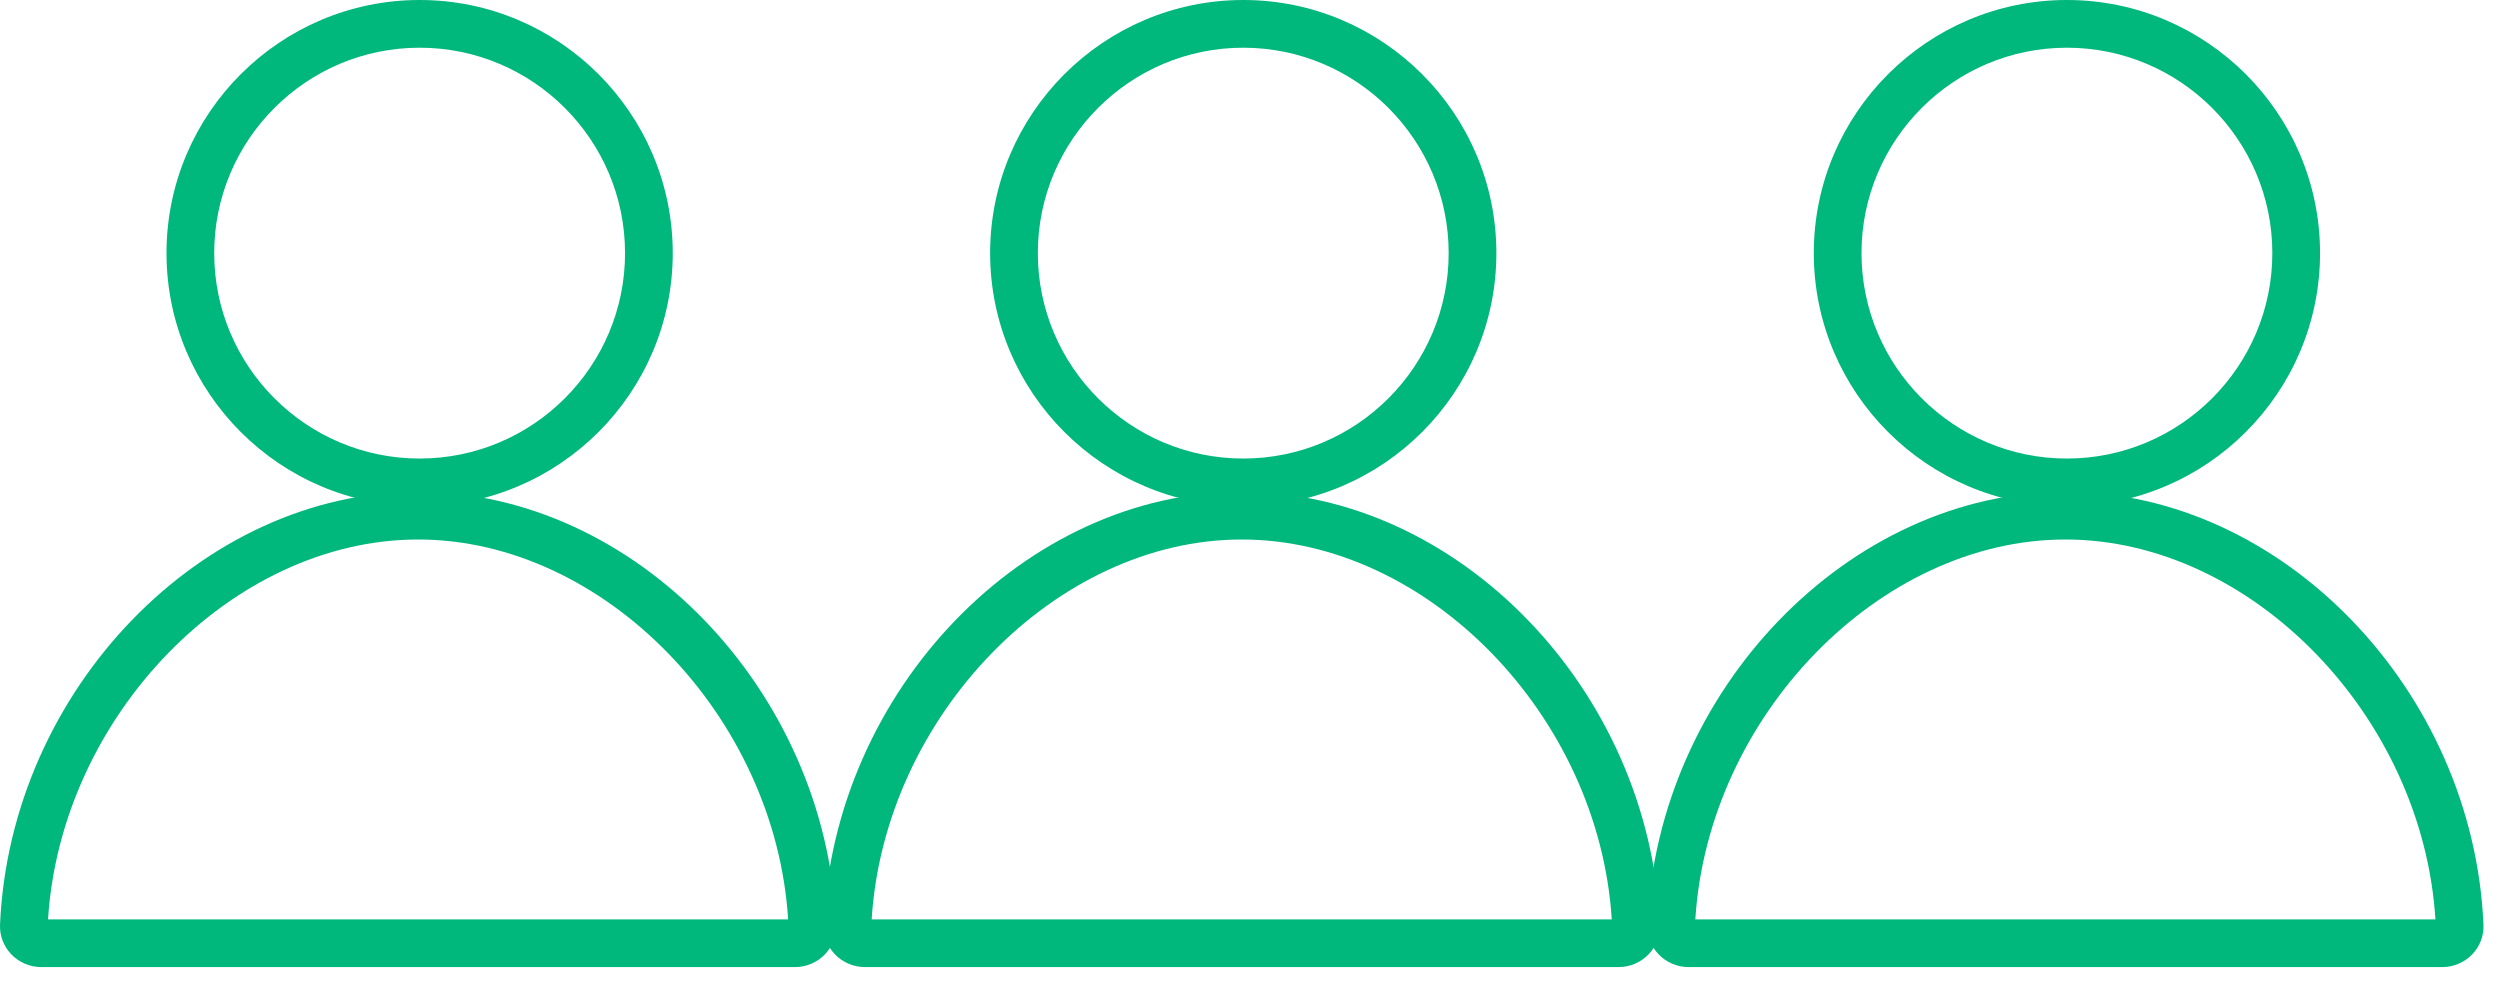 <?xml version="1.0" encoding="utf-8"?>
<svg width="60px" height="24px" viewBox="0 0 60 24" version="1.1" xmlns:xlink="http://www.w3.org/1999/xlink" xmlns="http://www.w3.org/2000/svg">
  <desc>Created with Lunacy</desc>
  <g id="Group-12" transform="translate(39.535 0)">
    <path d="M0.271 11.101C0.458 11.295 0.719 11.407 0.988 11.407L19.081 11.407C19.351 11.407 19.612 11.295 19.799 11.101C19.985 10.905 20.081 10.651 20.068 10.384C19.82 4.755 15.225 0 10.035 0C4.845 0 0.249 4.755 0.001 10.384C-0.012 10.651 0.085 10.905 0.271 11.101ZM18.915 10.262L1.153 10.262C1.459 5.386 5.569 1.145 10.035 1.145C14.499 1.145 18.61 5.386 18.915 10.262Z" transform="translate(0 11.803)" id="Fill-6" fill="#00B77C" fill-rule="evenodd" stroke="none" />
    <path d="M0 6.075C0 9.424 2.726 12.149 6.075 12.149C9.426 12.149 12.15 9.424 12.15 6.075C12.15 2.726 9.426 0 6.075 0C2.726 0 0 2.726 0 6.075ZM1.145 6.075C1.145 3.356 3.356 1.145 6.075 1.145C8.794 1.145 11.005 3.356 11.005 6.075C11.005 8.794 8.794 11.005 6.075 11.005C3.356 11.005 1.145 8.794 1.145 6.075Z" transform="translate(3.996 0)" id="Fill-5" fill="#00B77C" fill-rule="evenodd" stroke="none" />
  </g>
  <g id="Group-13" transform="translate(19.767 0)">
    <path d="M0.271 11.101C0.458 11.295 0.719 11.407 0.988 11.407L19.081 11.407C19.351 11.407 19.612 11.295 19.799 11.101C19.985 10.905 20.081 10.651 20.068 10.384C19.82 4.755 15.225 0 10.035 0C4.845 0 0.249 4.755 0.001 10.384C-0.012 10.651 0.085 10.905 0.271 11.101ZM18.915 10.262L1.153 10.262C1.459 5.386 5.569 1.145 10.035 1.145C14.499 1.145 18.61 5.386 18.915 10.262Z" transform="translate(0 11.803)" id="Fill-6" fill="#00B77C" fill-rule="evenodd" stroke="none" />
    <path d="M0 6.075C0 9.424 2.726 12.149 6.075 12.149C9.426 12.149 12.15 9.424 12.15 6.075C12.15 2.726 9.426 0 6.075 0C2.726 0 0 2.726 0 6.075ZM1.145 6.075C1.145 3.356 3.356 1.145 6.075 1.145C8.794 1.145 11.005 3.356 11.005 6.075C11.005 8.794 8.794 11.005 6.075 11.005C3.356 11.005 1.145 8.794 1.145 6.075Z" transform="translate(3.996 0)" id="Fill-5" fill="#00B77C" fill-rule="evenodd" stroke="none" />
  </g>
  <g id="Group-14">
    <path d="M0.271 11.101C0.458 11.295 0.719 11.407 0.988 11.407L19.081 11.407C19.351 11.407 19.612 11.295 19.799 11.101C19.985 10.905 20.081 10.651 20.068 10.384C19.82 4.755 15.225 0 10.035 0C4.845 0 0.249 4.755 0.001 10.384C-0.012 10.651 0.085 10.905 0.271 11.101ZM18.915 10.262L1.153 10.262C1.459 5.386 5.569 1.145 10.035 1.145C14.499 1.145 18.61 5.386 18.915 10.262Z" transform="translate(0 11.803)" id="Fill-6" fill="#00B77C" fill-rule="evenodd" stroke="none" />
    <path d="M0 6.075C0 9.424 2.726 12.149 6.075 12.149C9.426 12.149 12.15 9.424 12.15 6.075C12.15 2.726 9.426 0 6.075 0C2.726 0 0 2.726 0 6.075ZM1.145 6.075C1.145 3.356 3.356 1.145 6.075 1.145C8.794 1.145 11.005 3.356 11.005 6.075C11.005 8.794 8.794 11.005 6.075 11.005C3.356 11.005 1.145 8.794 1.145 6.075Z" transform="translate(3.996 0)" id="Fill-5" fill="#00B77C" fill-rule="evenodd" stroke="none" />
  </g>
</svg>